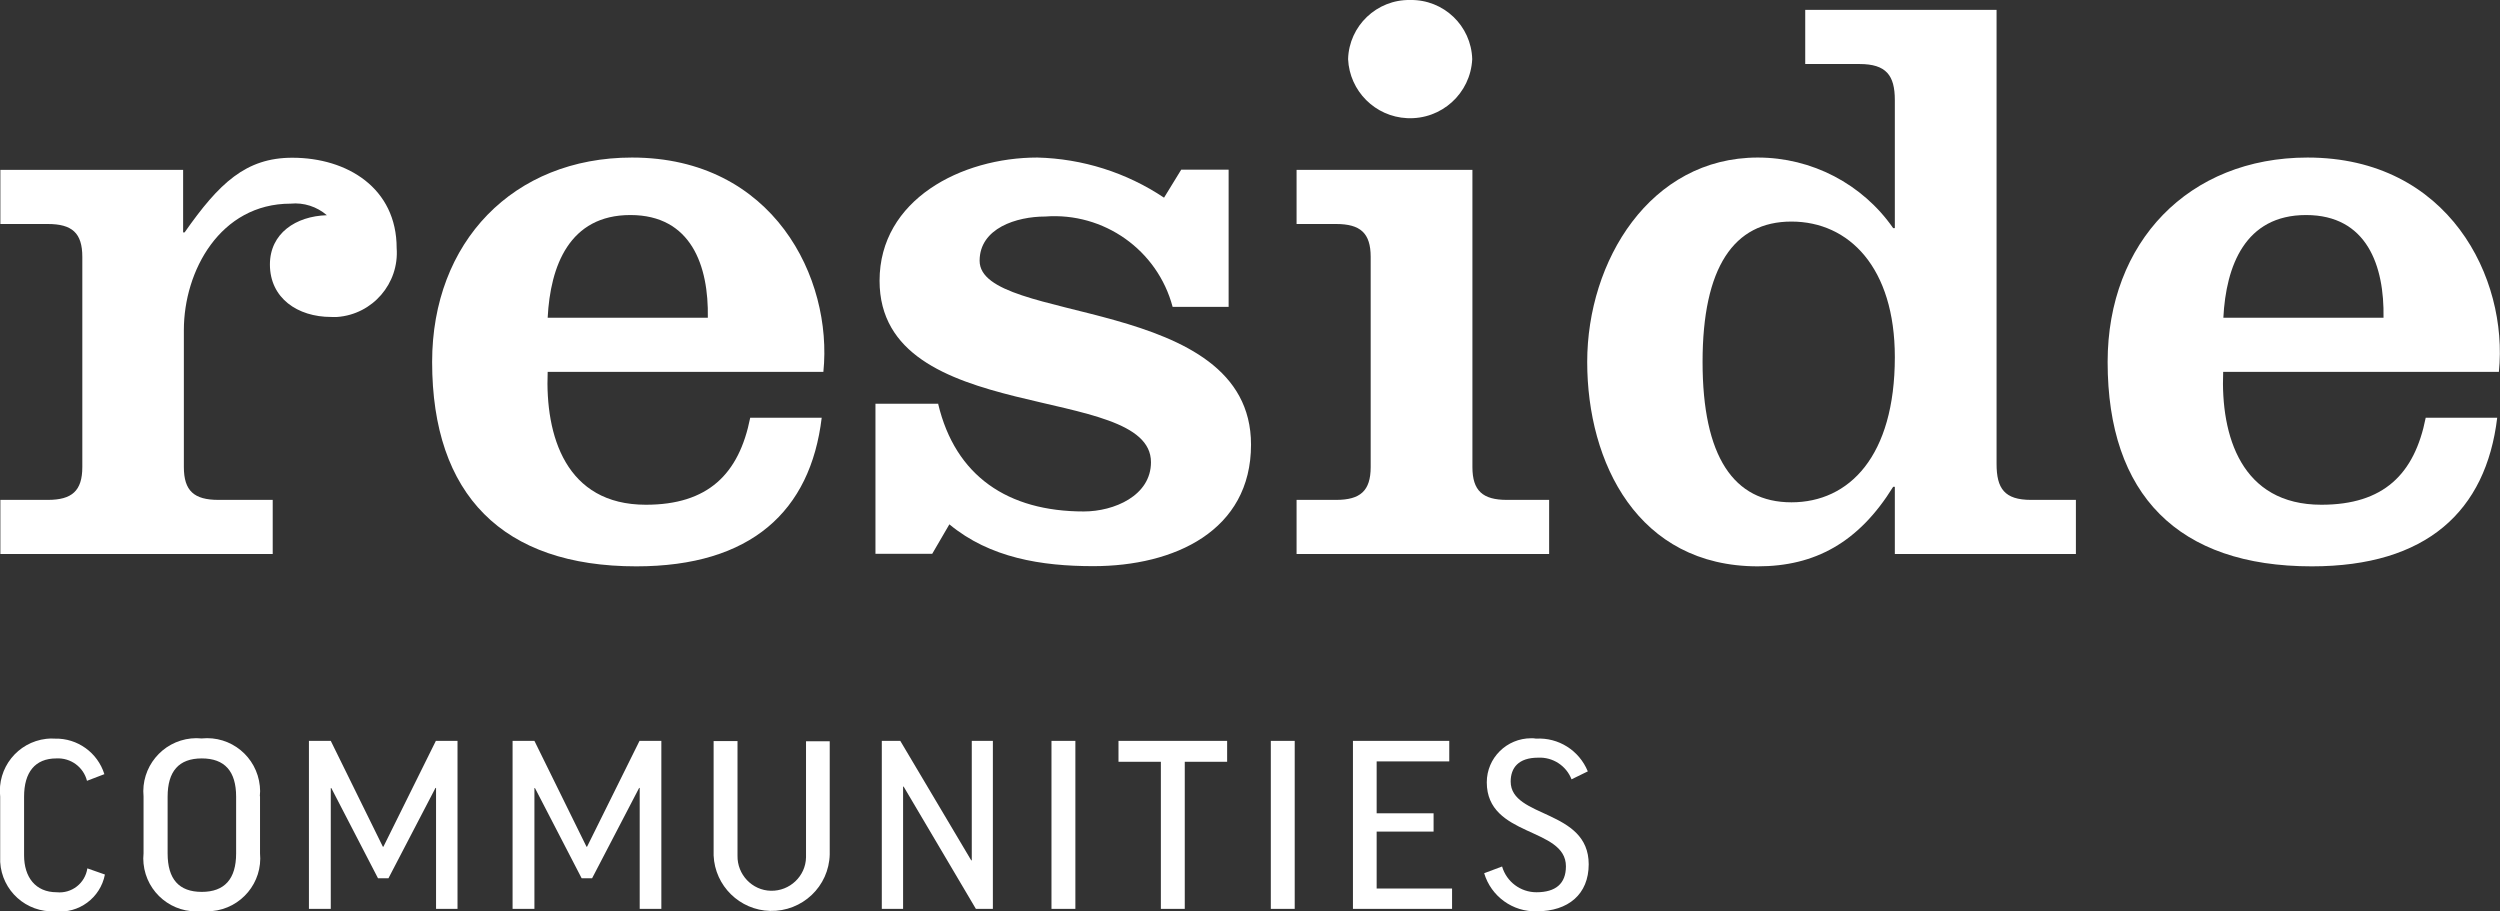 <?xml version="1.0" encoding="UTF-8"?>
<svg id="Layer_1" xmlns="http://www.w3.org/2000/svg" version="1.1" viewBox="0 0 133.93 48.83">
  <rect x="0" y="0" width="133.93" height="48.83" fill="#333333" stroke="none"/>
  <!-- Generator: Adobe Illustrator 29.7.1, SVG Export Plug-In . SVG Version: 2.1.1 Build 8)  -->
  <defs>
    <style>
      .st0 {
        fill: #fff;
      }
    </style>
  </defs>
  <g id="Group_76">
    <path id="Path_207" class="st0" d="M9.8,12.45h.09c1.85-2.64,3.28-4,5.77-4,2.95,0,5.59,1.63,5.59,4.84.14,1.9-1.29,3.55-3.18,3.69-.11,0-.22.01-.33,0-1.8,0-3.28-1.01-3.28-2.81,0-1.67,1.39-2.59,3.05-2.64-.53-.46-1.24-.69-1.94-.62-3.78,0-5.72,3.61-5.72,6.77v7.34c0,1.28.55,1.76,1.85,1.76h2.91v2.9H.02v-2.9h2.54c1.29,0,1.85-.48,1.85-1.76v-11.26c0-1.28-.55-1.76-1.85-1.76H.02v-2.9h9.79v3.34Z"/>
    <path id="Path_208" class="st0" d="M29.34,19.92c-.14,3.43.97,7.12,5.26,7.12,3.32,0,4.99-1.63,5.59-4.66h3.83c-.6,5.01-3.79,7.96-9.93,7.96-7.16,0-10.94-3.83-10.94-10.95,0-6.42,4.34-10.95,10.71-10.95,7.57,0,10.76,6.46,10.25,11.48h-14.77ZM37.92,17.02c.05-2.77-.88-5.5-4.15-5.5s-4.29,2.73-4.43,5.5h8.59Z"/>
    <path id="Path_209" class="st0" d="M50.26,21.64c.92,3.87,3.74,5.76,7.8,5.76,1.62,0,3.6-.84,3.6-2.64,0-4.31-14.54-1.85-14.54-9.72,0-4.35,4.39-6.6,8.45-6.6,2.42.06,4.77.8,6.79,2.15l.92-1.5h2.54v7.35h-3c-.81-3.05-3.69-5.08-6.83-4.84-1.52,0-3.51.62-3.51,2.37,0,3.43,14.54,1.8,14.54,9.85,0,4.62-4.11,6.51-8.45,6.51-2.77,0-5.54-.44-7.71-2.24l-.92,1.58h-3.04v-8.04h3.37Z"/>
    <path id="Path_210" class="st0" d="M69.46,29.68v-2.9h2.12c1.29,0,1.85-.48,1.85-1.76v-11.26c0-1.27-.55-1.76-1.85-1.76h-2.12v-2.9h9.42v15.92c0,1.27.55,1.76,1.85,1.76h2.26v2.9h-13.53ZM75.55,0c1.79-.03,3.27,1.38,3.32,3.17-.09,1.84-1.65,3.25-3.49,3.16-1.71-.08-3.08-1.45-3.16-3.16.05-1.79,1.54-3.2,3.32-3.17"/>
    <path id="Path_211" class="st0" d="M101.51,26.08h-.09c-1.85,2.99-4.2,4.26-7.25,4.26-6.42,0-9.14-5.54-9.14-10.95s3.37-10.95,9.14-10.95c2.89,0,5.6,1.41,7.25,3.78h.09v-6.86c0-1.32-.46-1.93-1.89-1.93h-2.91V.53h10.25v24.32c0,1.32.42,1.93,1.85,1.93h2.4v2.9h-9.7v-3.6ZM95.97,26.91c3.09,0,5.54-2.46,5.54-7.78,0-4.79-2.45-7.26-5.54-7.26s-4.76,2.46-4.76,7.52,1.66,7.52,4.76,7.52"/>
    <path id="Path_212" class="st0" d="M119.1,19.92c-.14,3.43.97,7.12,5.26,7.12,3.33,0,4.99-1.63,5.59-4.66h3.83c-.6,5.01-3.79,7.96-9.93,7.96-7.16,0-10.94-3.83-10.94-10.95,0-6.42,4.34-10.95,10.71-10.95,7.57,0,10.76,6.46,10.25,11.48h-14.77ZM127.69,17.02c.05-2.77-.88-5.5-4.15-5.5s-4.29,2.73-4.43,5.5h8.59Z"/>
    <path id="Path_213" class="st0" d="M5.6,41.47l-.94.36c-.19-.74-.87-1.24-1.64-1.2-1.14,0-1.73.74-1.73,2.05v3.14c0,1.17.61,1.98,1.75,1.98.8.08,1.52-.48,1.64-1.28l.94.33c-.24,1.25-1.4,2.11-2.67,1.97-1.54.08-2.85-1.1-2.94-2.64,0-.12,0-.24,0-.36v-3.14c-.17-1.54.93-2.92,2.47-3.1.15-.02.31-.02.46-.01,1.21-.03,2.29.75,2.65,1.9"/>
    <path id="Path_214" class="st0" d="M12.65,42.68c0-1.36-.61-2.05-1.84-2.05s-1.83.69-1.83,2.05v3.04c0,1.38.61,2.06,1.83,2.06s1.84-.69,1.84-2.06v-3.04ZM13.93,42.66v3.05c.15,1.57-1.01,2.96-2.58,3.1-.18.02-.37.02-.55,0-1.56.16-2.95-.98-3.11-2.54-.02-.18-.02-.37,0-.56v-3.04c-.15-1.56.99-2.95,2.55-3.11.19-.02.37-.02.56,0,1.57-.16,2.96.98,3.12,2.55.02.18.02.36,0,.54"/>
    <path id="Path_215" class="st0" d="M23.35,39.69l-2.81,5.67h-.03l-2.79-5.67h-1.17v9h1.17v-6.47h.03l2.5,4.83h.56l2.52-4.84h.03v6.48h1.15v-9h-1.17Z"/>
    <path id="Path_216" class="st0" d="M34.26,39.69l-2.81,5.67h-.03l-2.79-5.67h-1.17v9h1.17v-6.47h.03l2.5,4.83h.56l2.52-4.84h.03v6.48h1.16v-9h-1.17Z"/>
    <path id="Path_217" class="st0" d="M44.45,39.69v6.08c-.04,1.72-1.47,3.07-3.19,3.03-1.63-.04-2.96-1.34-3.03-2.97v-6.13h1.28v6.14c-.02,1.01.78,1.86,1.79,1.88,1.01.02,1.86-.78,1.88-1.79,0-.03,0-.06,0-.09v-6.13h1.27Z"/>
    <path id="Path_218" class="st0" d="M52.06,39.69v6.4h-.03l-3.8-6.4h-.99v9h1.14v-6.55h.03l3.87,6.55h.91v-9h-1.12Z"/>
    <rect id="Rectangle_556" class="st0" x="56.33" y="39.69" width="1.28" height="9"/>
    <path id="Path_219" class="st0" d="M59.92,39.69v1.12h2.27v7.88h1.28v-7.88h2.27v-1.12h-5.82Z"/>
    <rect id="Rectangle_557" class="st0" x="68.08" y="39.69" width="1.28" height="9"/>
    <path id="Path_220" class="st0" d="M72.48,39.69v9h5.31v-1.09h-4.04v-3.05h3.05v-.98h-3.05v-2.78h3.89v-1.1h-5.16Z"/>
    <path id="Path_221" class="st0" d="M85.07,41.32l-.88.43c-.28-.73-1.01-1.2-1.79-1.16-1.06,0-1.47.55-1.47,1.28,0,1.97,4.18,1.47,4.18,4.43,0,1.61-1.1,2.52-2.78,2.52-1.29.04-2.45-.8-2.82-2.04l.96-.36c.24.82.99,1.38,1.84,1.38,1.03,0,1.58-.46,1.58-1.39,0-2.11-4.24-1.55-4.24-4.5,0-1.31,1.07-2.36,2.38-2.36.09,0,.18,0,.26.02,1.2-.07,2.31.63,2.77,1.75"/>
  </g>
</svg>